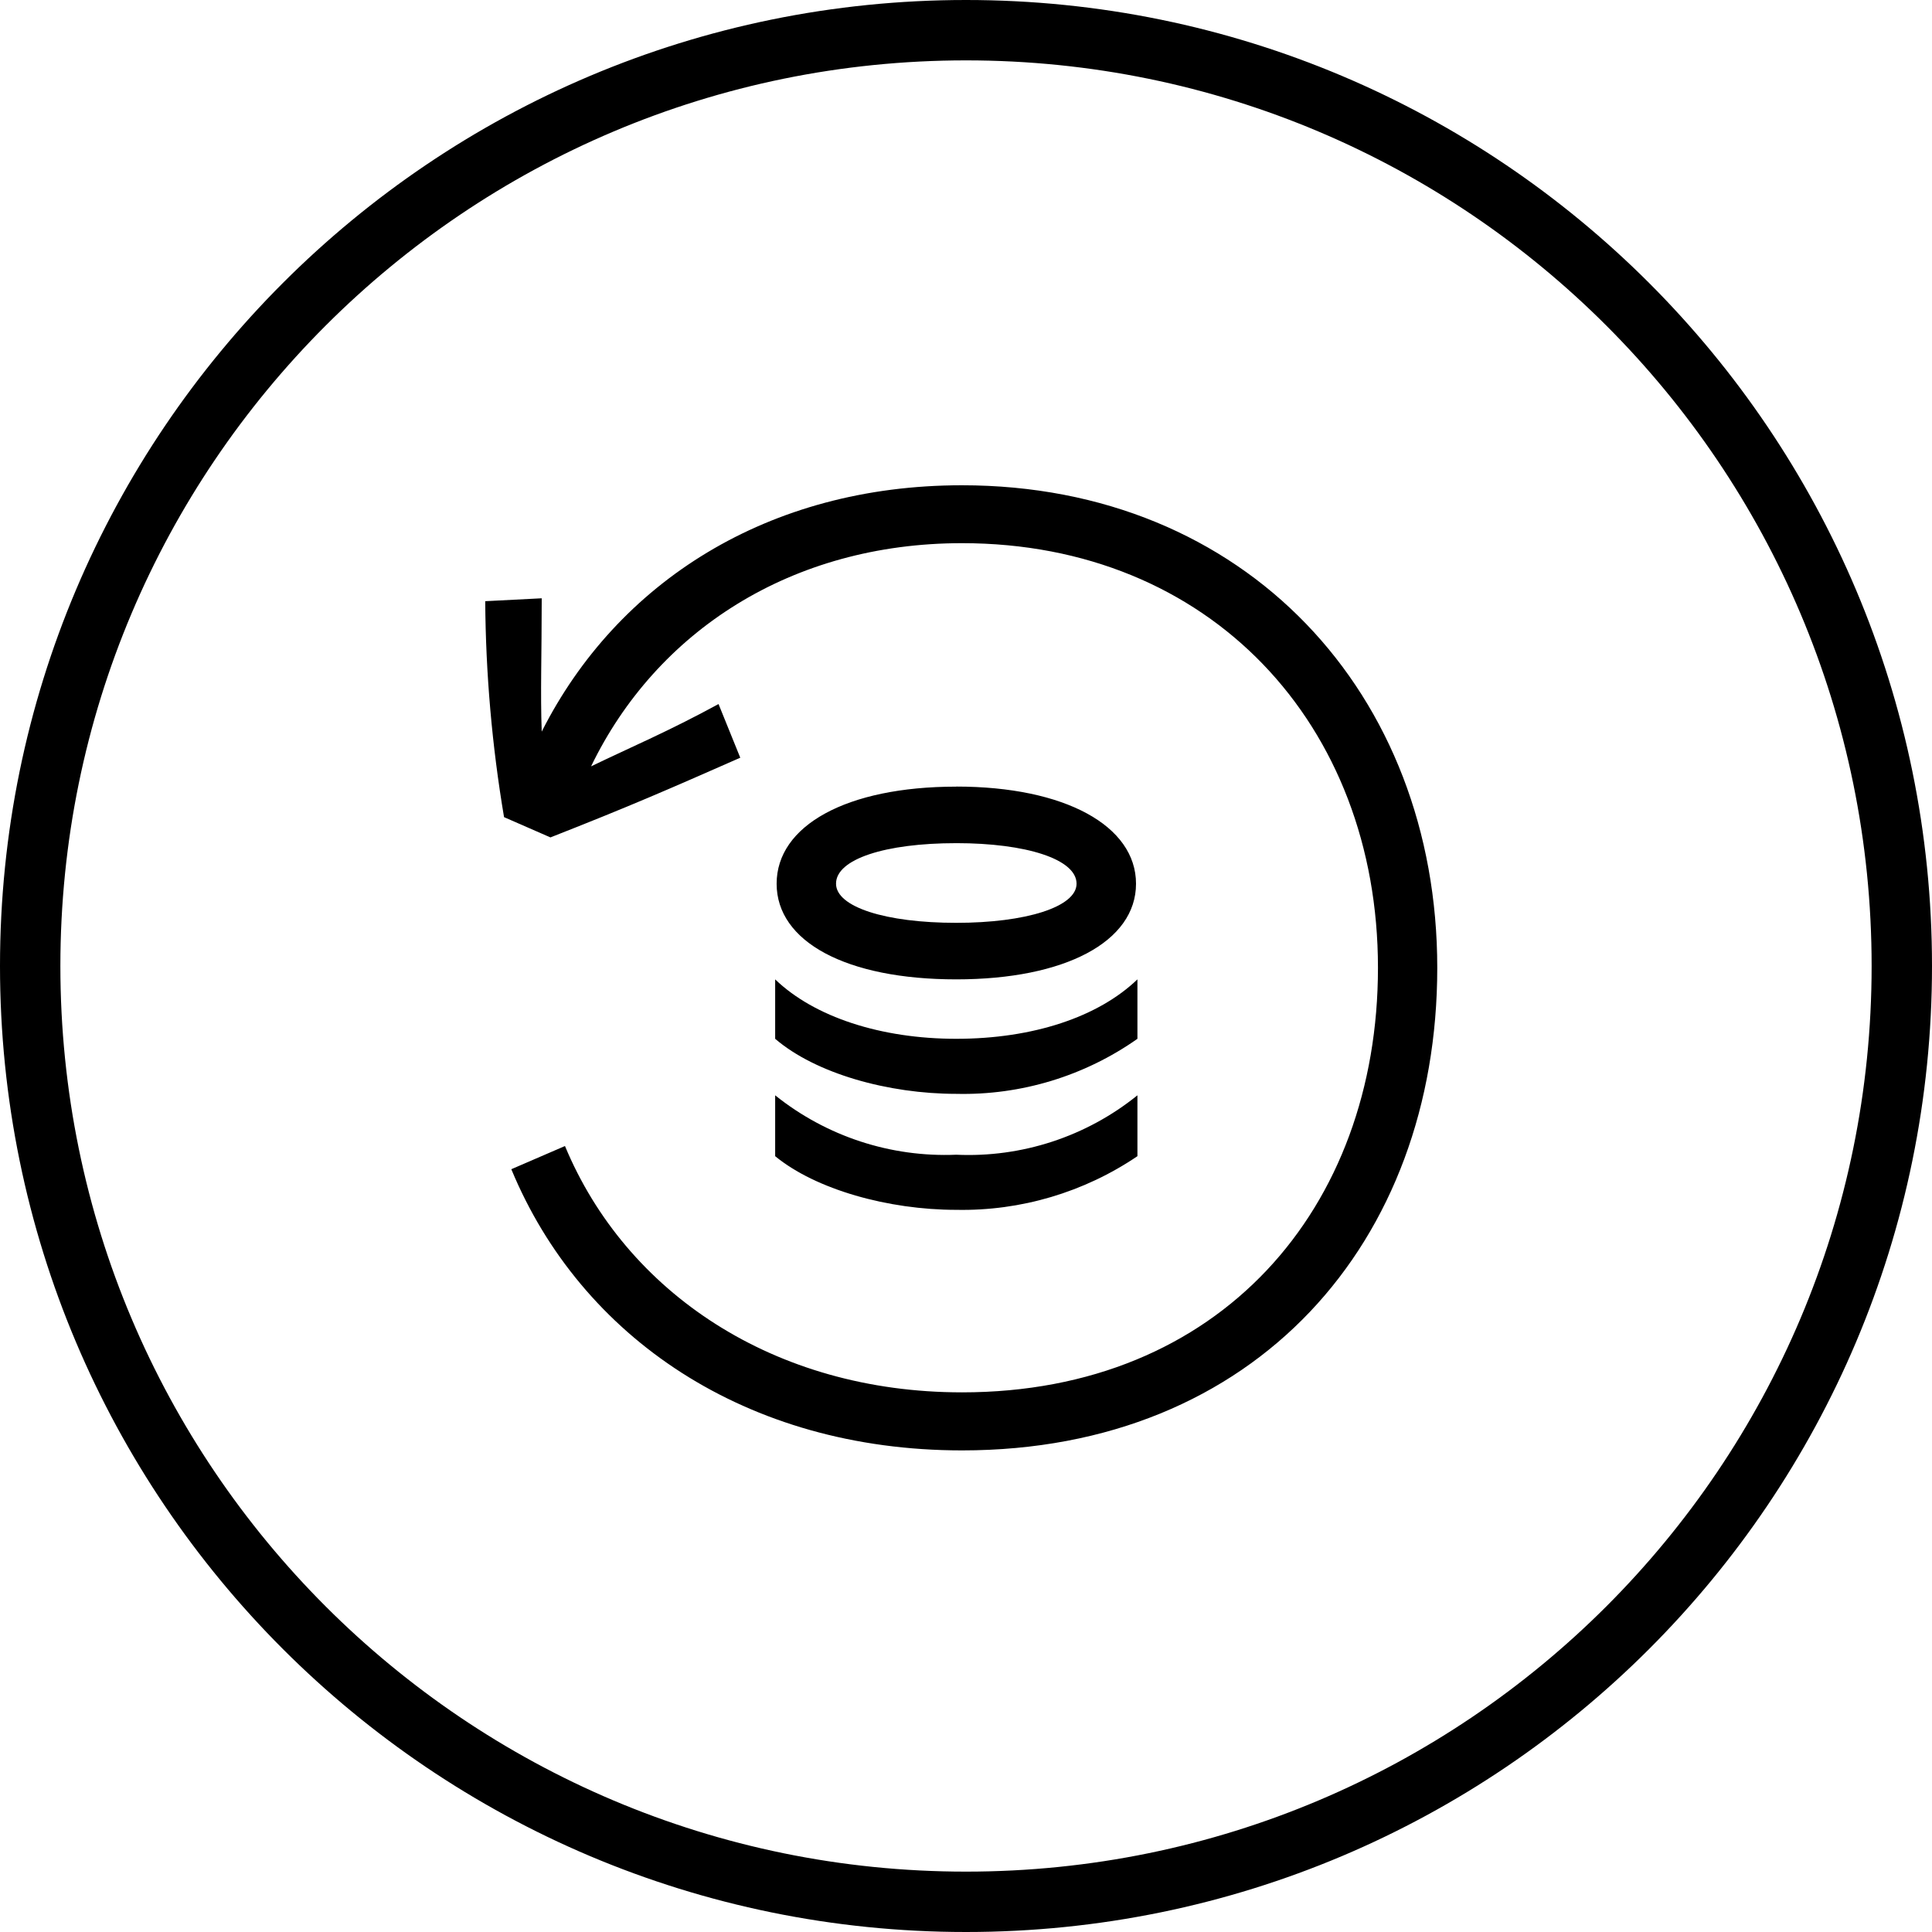 <svg width="160" height="160" viewBox="0 0 160 160" fill="none" xmlns="http://www.w3.org/2000/svg">
<path d="M42.345 96.829L46.789 94.909C51.831 107.029 64.072 115.309 79.672 115.309C101.035 115.309 114.117 100.068 114.117 80.146C114.117 59.987 100.195 44.983 79.672 44.983C65.513 44.983 54.35 52.303 48.95 63.466C52.433 61.787 55.311 60.587 59.506 58.307L61.306 62.751C55.304 65.392 52.304 66.711 45.585 69.351L41.743 67.672C40.746 61.762 40.224 55.782 40.184 49.788L44.863 49.548C44.863 54.35 44.746 57.348 44.863 60.59C51.106 48.227 63.585 40.188 79.665 40.188C103.183 40.188 119.028 57.472 119.028 80.151C119.028 102.831 104.028 120.116 79.665 120.116C61.787 120.113 48.106 110.75 42.345 96.829ZM79.196 86.029C72.956 86.029 67.437 84.227 64.196 81.107V86.029C67.556 88.909 73.556 90.588 79.196 90.588C84.555 90.713 89.813 89.115 94.197 86.029V81.107C90.948 84.227 85.55 86.029 79.187 86.029H79.196ZM79.196 95.629C73.766 95.856 68.437 94.108 64.196 90.709V95.75C67.556 98.509 73.556 100.194 79.196 100.194C84.535 100.297 89.775 98.744 94.197 95.75V90.709C89.963 94.129 84.623 95.879 79.187 95.629H79.196ZM79.196 65.146C70.076 65.146 64.317 68.387 64.317 73.187C64.317 77.987 70.076 81.107 79.196 81.107C88.198 81.107 94.08 77.987 94.08 73.187C94.08 68.387 88.191 65.14 79.187 65.14L79.196 65.146ZM79.196 69.826C84.959 69.826 89.156 71.146 89.156 73.185C89.156 75.105 84.957 76.425 79.196 76.425C73.317 76.425 69.237 75.105 69.237 73.185C69.228 71.148 73.308 69.827 79.187 69.827L79.196 69.826Z" fill="black"/>
<path d="M80 157.5C122.802 157.5 157.5 122.802 157.5 80C157.5 37.198 122.802 2.5 80 2.5C37.198 2.5 2.5 37.198 2.5 80C2.5 122.802 37.198 157.5 80 157.5Z" stroke="black" stroke-width="5" stroke-linecap="round" stroke-linejoin="round"/>
</svg>
